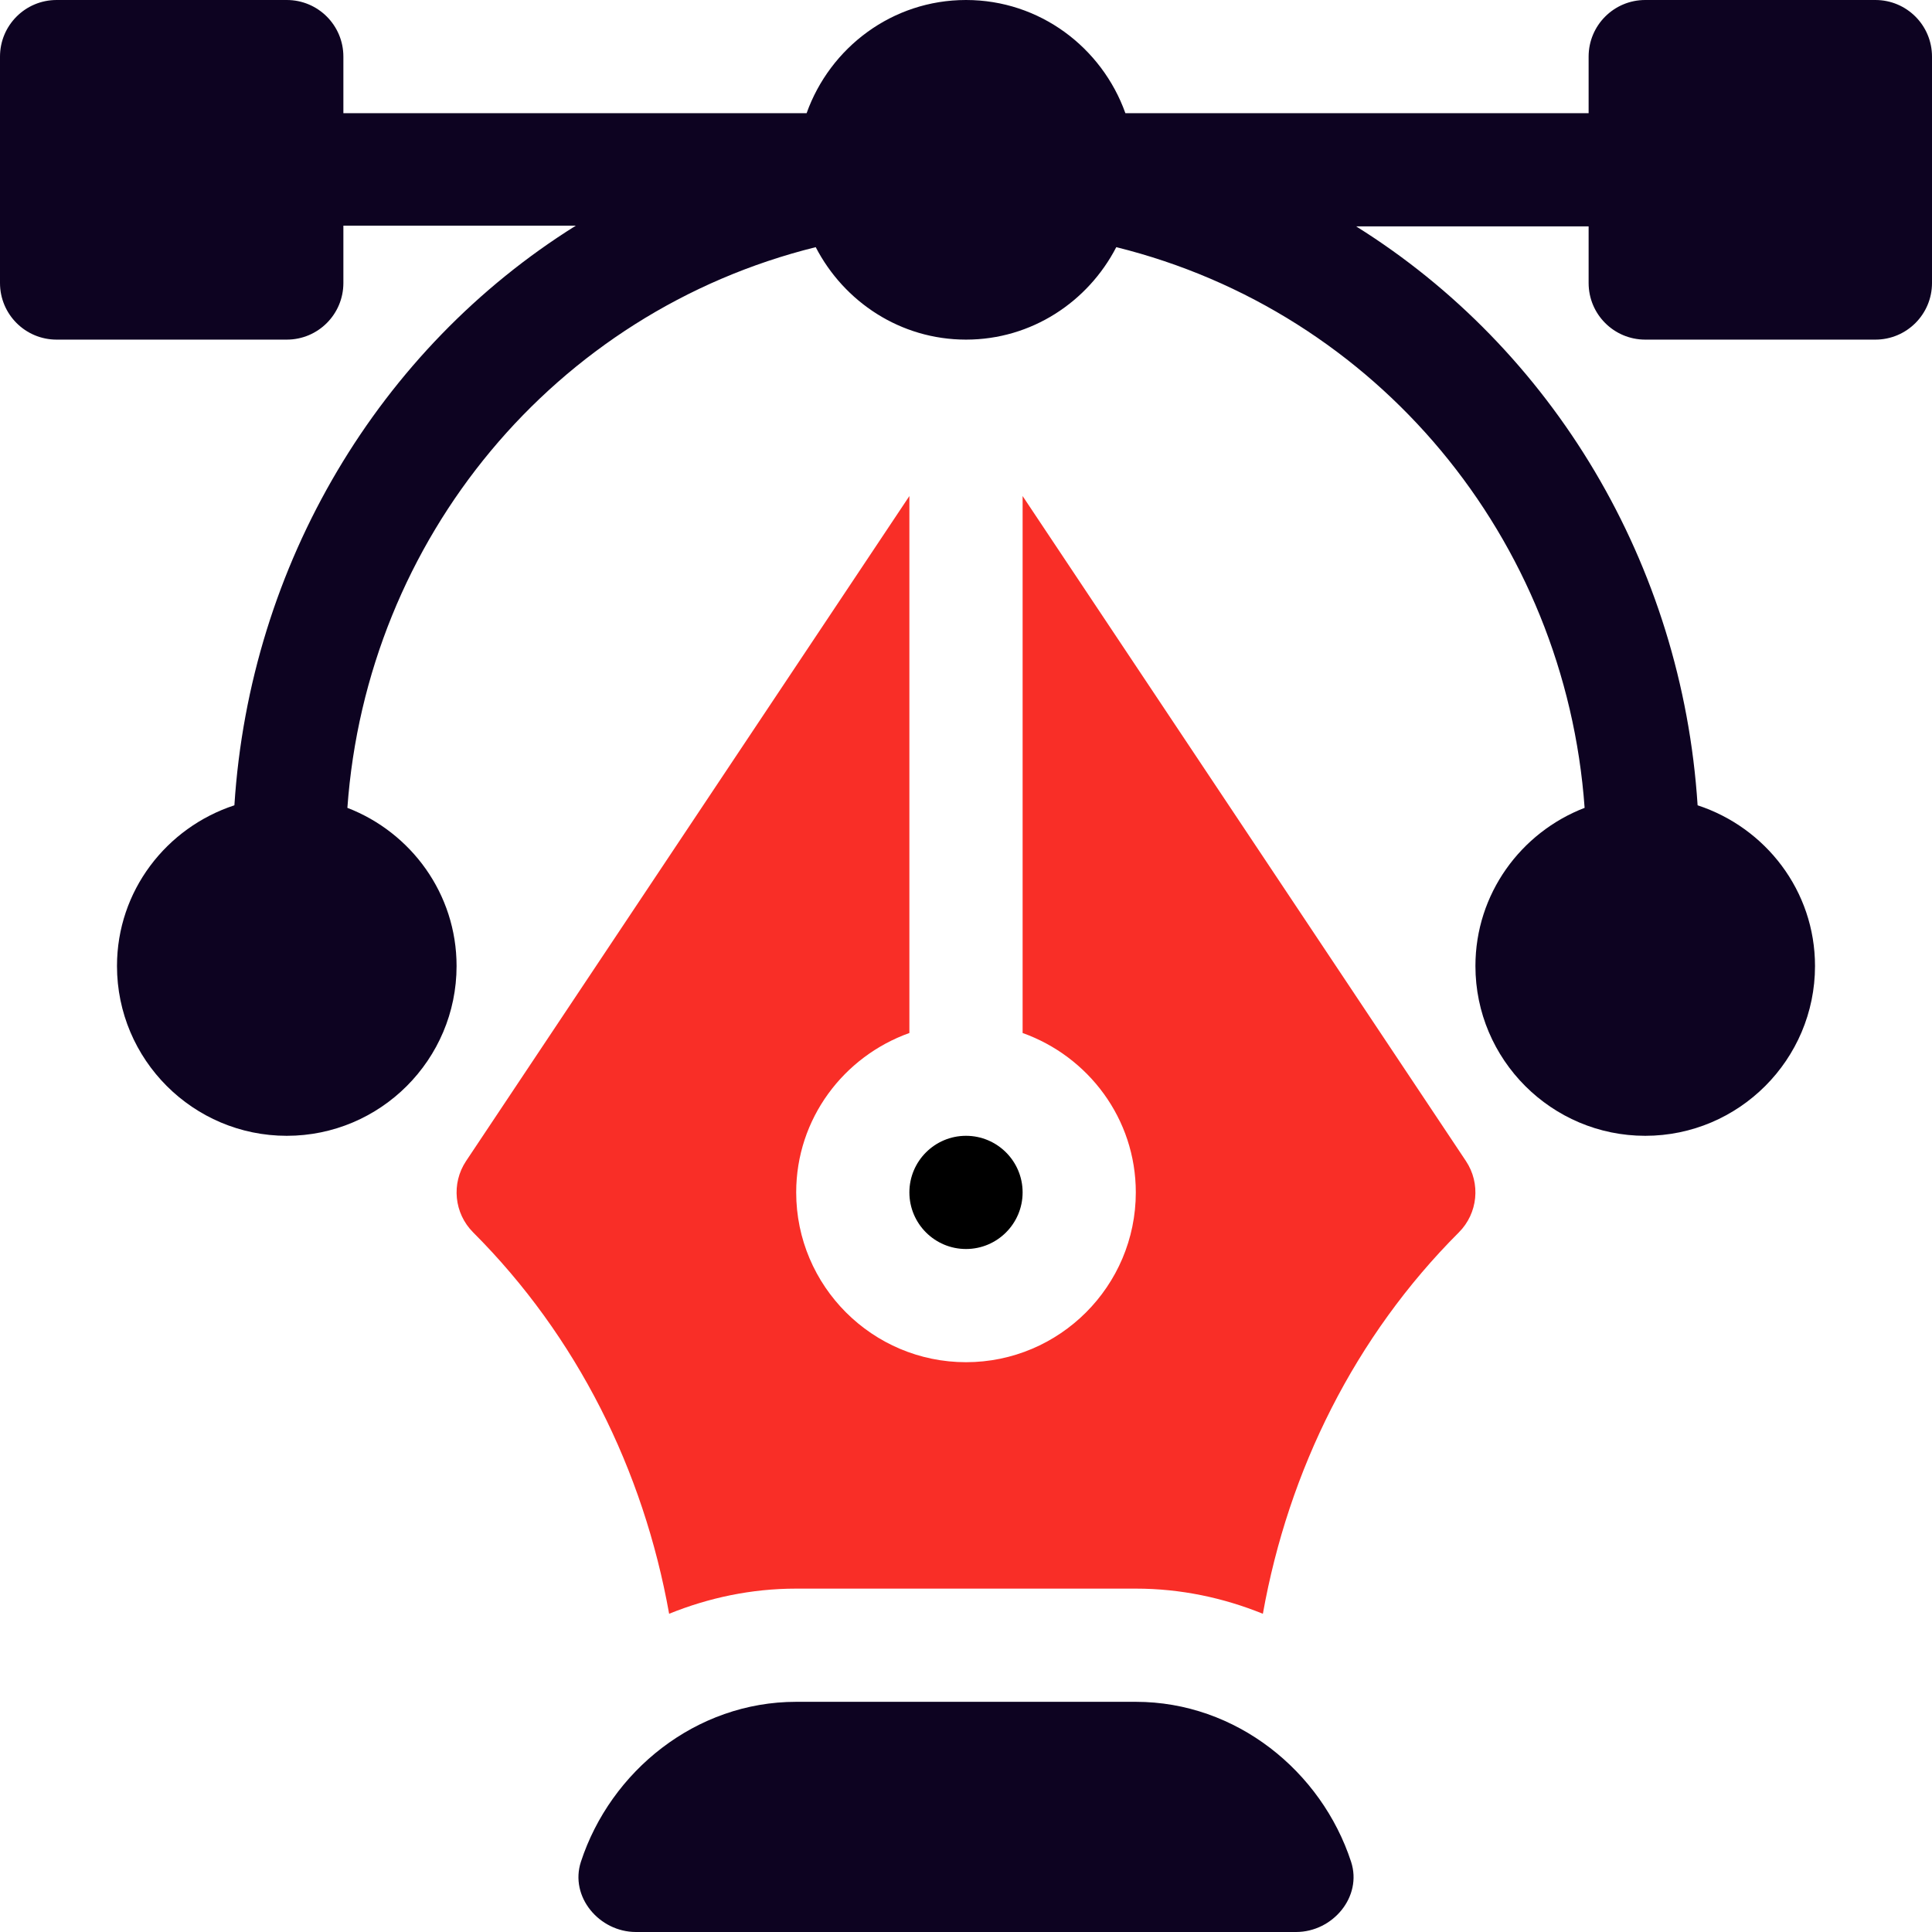 <?xml version="1.0" encoding="UTF-8"?>
<svg xmlns="http://www.w3.org/2000/svg" width="56" height="56" viewBox="0 0 56 56" fill="none">
  <g clip-path="url(#clip0_3689_12004)">
    <path d="M54.359 0H47.688C46.781 0 46.047 0.734 46.047 1.641V3.281H32.62C31.94 1.376 30.136 0 28 0C25.864 0 24.06 1.376 23.38 3.281H9.953V1.641C9.953 0.734 9.219 0 8.312 0H1.641C0.734 0 0 0.734 0 1.641V8.203C0 9.11 0.734 9.844 1.641 9.844H8.312C9.219 9.844 9.953 9.11 9.953 8.203V6.541H16.691C10.997 10.098 7.243 16.345 6.794 23.342C4.826 23.987 3.391 25.819 3.391 28C3.391 30.714 5.598 32.922 8.312 32.922C11.027 32.922 13.234 30.714 13.234 28C13.234 25.907 11.915 24.127 10.069 23.416C10.629 15.615 16.072 9.04 23.644 7.164C24.463 8.747 26.098 9.844 28 9.844C29.902 9.844 31.537 8.747 32.356 7.164C39.928 9.04 45.371 15.615 45.931 23.416C44.085 24.127 42.766 25.907 42.766 28C42.766 30.714 44.974 32.922 47.688 32.922C50.401 32.922 52.609 30.714 52.609 28C52.609 25.819 51.174 23.987 49.206 23.342C48.757 16.345 45.003 10.12 39.309 6.562H46.047V8.203C46.047 9.11 46.781 9.844 47.688 9.844H54.359C55.266 9.844 56 9.11 56 8.203V1.641C56 0.734 55.266 0 54.359 0Z" fill="#0D0321"></path>
    <path d="M39.162 53.965C38.304 51.339 35.831 49.328 32.922 49.328H23.078C20.169 49.328 17.697 51.339 16.838 53.965C16.508 54.978 17.369 56 18.434 56H37.566C38.631 56 39.493 54.978 39.162 53.965Z" fill="#0D0321"></path>
    <path d="M42.49 33.652L29.641 14.378V29.942C31.546 30.622 32.922 32.426 32.922 34.562C32.922 37.276 30.714 39.484 28 39.484C25.286 39.484 23.078 37.276 23.078 34.562C23.078 32.426 24.454 30.622 26.359 29.942V14.378L13.51 33.652C13.076 34.303 13.162 35.169 13.715 35.722C16.727 38.734 18.652 42.614 19.395 46.776C20.535 46.314 21.774 46.047 23.078 46.047H32.922C34.226 46.047 35.465 46.314 36.605 46.776C37.348 42.614 39.273 38.734 42.285 35.722C42.838 35.169 42.924 34.303 42.49 33.652Z" fill="#f92e27"></path>
    <path d="M28 32.922C27.095 32.922 26.359 33.657 26.359 34.562C26.359 35.468 27.095 36.203 28 36.203C28.905 36.203 29.641 35.468 29.641 34.562C29.641 33.657 28.905 32.922 28 32.922Z" fill="black"></path>
  </g>
  <defs>
    <clipPath id="clip0_3689_12004">
      <rect width="56" height="56" fill="white"></rect>
    </clipPath>
  </defs>
</svg>
